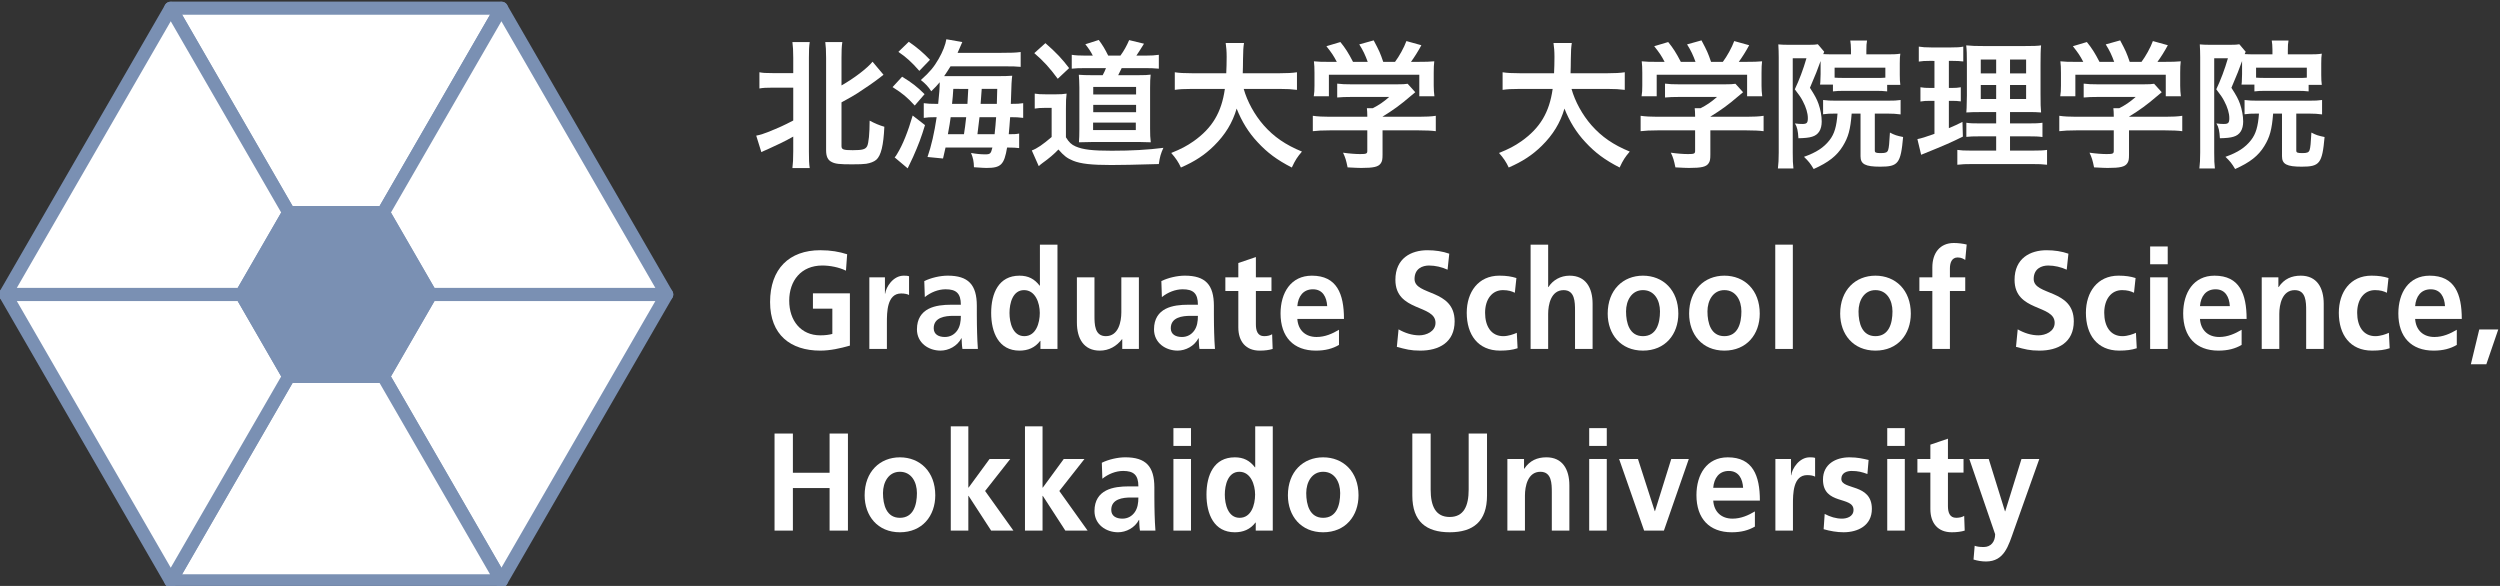 <?xml version="1.0" encoding="UTF-8" standalone="no"?>
<svg
   xmlns:dc="http://purl.org/dc/elements/1.1/"
   xmlns:cc="http://creativecommons.org/ns#"
   xmlns:rdf="http://www.w3.org/1999/02/22-rdf-syntax-ns#"
   xmlns:svg="http://www.w3.org/2000/svg"
   xmlns="http://www.w3.org/2000/svg"
   xmlns:sodipodi="http://sodipodi.sourceforge.net/DTD/sodipodi-0.dtd"
   xmlns:inkscape="http://www.inkscape.org/namespaces/inkscape"
   inkscape:version="1.0beta2 (2b71d25, 2019-12-03)"
   sodipodi:docname="site-branding.svg"
   viewBox="0 0 254.151 59.567"
   height="59.567"
   width="254.151"
   xml:space="preserve"
   id="svg10"
   version="1.1"><rect x="0" y="0" width="254.151" height="59.567" fill="#333333" stroke="none"/><defs
     id="defs14"><clipPath
       id="clipPath26"
       clipPathUnits="userSpaceOnUse"><path
         inkscape:connector-curvature="0"
         id="path24"
         d="M 0,858.898 H 612.288 V 0 H 0 Z" /></clipPath><linearGradient
       id="linearGradient62"
       spreadMethod="pad"
       gradientTransform="matrix(5.796,-33.275,-33.275,-5.796,93.088,672.293)"
       gradientUnits="userSpaceOnUse"
       y2="0"
       x2="1"
       y1="0"
       x1="0"><stop
         id="stop58"
         offset="0"
         style="stop-opacity:1;stop-color:#ffffff" /><stop
         id="stop60"
         offset="1"
         style="stop-opacity:1;stop-color:#ffffff" /></linearGradient><linearGradient
       id="linearGradient82"
       spreadMethod="pad"
       gradientTransform="matrix(5.796,-33.275,-33.275,-5.796,104.376,674.26)"
       gradientUnits="userSpaceOnUse"
       y2="0"
       x2="1"
       y1="0"
       x1="0"><stop
         id="stop78"
         offset="0"
         style="stop-opacity:1;stop-color:#ffffff" /><stop
         id="stop80"
         offset="1"
         style="stop-opacity:1;stop-color:#ffffff" /></linearGradient><linearGradient
       id="linearGradient102"
       spreadMethod="pad"
       gradientTransform="matrix(4.479,-25.711,-25.711,-4.479,91.611,668.77)"
       gradientUnits="userSpaceOnUse"
       y2="0"
       x2="1"
       y1="0"
       x1="0"><stop
         id="stop98"
         offset="0"
         style="stop-opacity:1;stop-color:#ffffff" /><stop
         id="stop100"
         offset="1"
         style="stop-opacity:1;stop-color:#ffffff" /></linearGradient><linearGradient
       id="linearGradient122"
       spreadMethod="pad"
       gradientTransform="matrix(5.259,-30.19,-30.19,-5.259,89.107,668.952)"
       gradientUnits="userSpaceOnUse"
       y2="0"
       x2="1"
       y1="0"
       x1="0"><stop
         id="stop118"
         offset="0"
         style="stop-opacity:1;stop-color:#ffffff" /><stop
         id="stop120"
         offset="1"
         style="stop-opacity:1;stop-color:#ffffff" /></linearGradient><linearGradient
       id="linearGradient142"
       spreadMethod="pad"
       gradientTransform="matrix(4.156,-23.859,-23.859,-4.156,92.203,669.14)"
       gradientUnits="userSpaceOnUse"
       y2="0"
       x2="1"
       y1="0"
       x1="0"><stop
         id="stop138"
         offset="0"
         style="stop-opacity:1;stop-color:#ffffff" /><stop
         id="stop140"
         offset="1"
         style="stop-opacity:1;stop-color:#ffffff" /></linearGradient><linearGradient
       id="linearGradient162"
       spreadMethod="pad"
       gradientTransform="matrix(4.156,-23.859,-23.859,-4.156,101.279,667.89)"
       gradientUnits="userSpaceOnUse"
       y2="0"
       x2="1"
       y1="0"
       x1="0"><stop
         id="stop158"
         offset="0"
         style="stop-opacity:1;stop-color:#ffffff" /><stop
         id="stop160"
         offset="1"
         style="stop-opacity:1;stop-color:#ffffff" /></linearGradient><linearGradient
       id="linearGradient182"
       spreadMethod="pad"
       gradientTransform="matrix(4.925,-28.272,-28.272,-4.925,96.05,669.835)"
       gradientUnits="userSpaceOnUse"
       y2="0"
       x2="1"
       y1="0"
       x1="0"><stop
         id="stop178"
         offset="0"
         style="stop-opacity:1;stop-color:#ffffff" /><stop
         id="stop180"
         offset="1"
         style="stop-opacity:1;stop-color:#ffffff" /></linearGradient><linearGradient
       id="linearGradient202"
       spreadMethod="pad"
       gradientTransform="matrix(-4.156,-23.859,23.859,-4.156,85.698,667.89)"
       gradientUnits="userSpaceOnUse"
       y2="0"
       x2="1"
       y1="0"
       x1="0"><stop
         id="stop198"
         offset="0"
         style="stop-opacity:1;stop-color:#ffffff" /><stop
         id="stop200"
         offset="1"
         style="stop-opacity:1;stop-color:#ffffff" /></linearGradient><linearGradient
       id="linearGradient222"
       spreadMethod="pad"
       gradientTransform="matrix(-4.925,-28.272,28.272,-4.925,90.927,669.835)"
       gradientUnits="userSpaceOnUse"
       y2="0"
       x2="1"
       y1="0"
       x1="0"><stop
         id="stop218"
         offset="0"
         style="stop-opacity:1;stop-color:#ffffff" /><stop
         id="stop220"
         offset="1"
         style="stop-opacity:1;stop-color:#ffffff" /></linearGradient><linearGradient
       id="linearGradient242"
       spreadMethod="pad"
       gradientTransform="matrix(4.156,-23.859,-23.859,-4.156,88.867,660.771)"
       gradientUnits="userSpaceOnUse"
       y2="0"
       x2="1"
       y1="0"
       x1="0"><stop
         id="stop238"
         offset="0"
         style="stop-opacity:1;stop-color:#ffffff" /><stop
         id="stop240"
         offset="1"
         style="stop-opacity:1;stop-color:#ffffff" /></linearGradient><linearGradient
       id="linearGradient262"
       spreadMethod="pad"
       gradientTransform="matrix(4.525,-25.979,-25.979,-4.525,98.788,665.767)"
       gradientUnits="userSpaceOnUse"
       y2="0"
       x2="1"
       y1="0"
       x1="0"><stop
         id="stop258"
         offset="0"
         style="stop-opacity:1;stop-color:#ffffff" /><stop
         id="stop260"
         offset="1"
         style="stop-opacity:1;stop-color:#ffffff" /></linearGradient><linearGradient
       id="linearGradient282"
       spreadMethod="pad"
       gradientTransform="matrix(5.784,-33.206,-33.206,-5.784,78.454,669.681)"
       gradientUnits="userSpaceOnUse"
       y2="0"
       x2="1"
       y1="0"
       x1="0"><stop
         id="stop278"
         offset="0"
         style="stop-opacity:1;stop-color:#ffffff" /><stop
         id="stop280"
         offset="1"
         style="stop-opacity:1;stop-color:#ffffff" /></linearGradient><linearGradient
       id="linearGradient302"
       spreadMethod="pad"
       gradientTransform="matrix(5.177,-29.722,-29.722,-5.177,94.497,669.699)"
       gradientUnits="userSpaceOnUse"
       y2="0"
       x2="1"
       y1="0"
       x1="0"><stop
         id="stop298"
         offset="0"
         style="stop-opacity:1;stop-color:#ffffff" /><stop
         id="stop300"
         offset="1"
         style="stop-opacity:1;stop-color:#ffffff" /></linearGradient><linearGradient
       id="linearGradient322"
       spreadMethod="pad"
       gradientTransform="matrix(4.875,-27.985,-27.985,-4.875,90.833,668.788)"
       gradientUnits="userSpaceOnUse"
       y2="0"
       x2="1"
       y1="0"
       x1="0"><stop
         id="stop318"
         offset="0"
         style="stop-opacity:1;stop-color:#ffffff" /><stop
         id="stop320"
         offset="1"
         style="stop-opacity:1;stop-color:#ffffff" /></linearGradient><linearGradient
       id="linearGradient342"
       spreadMethod="pad"
       gradientTransform="matrix(5.213,-29.929,-29.929,-5.213,84.683,668.33)"
       gradientUnits="userSpaceOnUse"
       y2="0"
       x2="1"
       y1="0"
       x1="0"><stop
         id="stop338"
         offset="0"
         style="stop-opacity:1;stop-color:#ffffff" /><stop
         id="stop340"
         offset="1"
         style="stop-opacity:1;stop-color:#ffffff" /></linearGradient><linearGradient
       id="linearGradient362"
       spreadMethod="pad"
       gradientTransform="matrix(4.156,-23.859,-23.859,-4.156,102.213,672.236)"
       gradientUnits="userSpaceOnUse"
       y2="0"
       x2="1"
       y1="0"
       x1="0"><stop
         id="stop358"
         offset="0"
         style="stop-opacity:1;stop-color:#ffffff" /><stop
         id="stop360"
         offset="1"
         style="stop-opacity:1;stop-color:#ffffff" /></linearGradient><linearGradient
       id="linearGradient382"
       spreadMethod="pad"
       gradientTransform="matrix(5.796,-33.275,-33.275,-5.796,97.862,673.125)"
       gradientUnits="userSpaceOnUse"
       y2="0"
       x2="1"
       y1="0"
       x1="0"><stop
         id="stop378"
         offset="0"
         style="stop-opacity:1;stop-color:#ffffff" /><stop
         id="stop380"
         offset="1"
         style="stop-opacity:1;stop-color:#ffffff" /></linearGradient><clipPath
       id="clipPath392"
       clipPathUnits="userSpaceOnUse"><path
         inkscape:connector-curvature="0"
         id="path390"
         d="M 0,858.898 H 612.288 V 0 H 0 Z" /></clipPath><linearGradient
       id="linearGradient1542"
       spreadMethod="pad"
       gradientTransform="matrix(-14.71,-32.178,-32.178,14.71,369.404,606.169)"
       gradientUnits="userSpaceOnUse"
       y2="0"
       x2="1"
       y1="0"
       x1="0"><stop
         id="stop1538"
         offset="0"
         style="stop-opacity:1;stop-color:#ffffff" /><stop
         id="stop1540"
         offset="1"
         style="stop-opacity:1;stop-color:#ffffff" /></linearGradient><clipPath
       id="clipPath1552"
       clipPathUnits="userSpaceOnUse"><path
         inkscape:connector-curvature="0"
         id="path1550"
         d="M 0,858.898 H 612.288 V 0 H 0 Z" /></clipPath><linearGradient
       id="linearGradient1574"
       spreadMethod="pad"
       gradientTransform="matrix(-14.71,-32.178,-32.178,14.71,364.559,608.384)"
       gradientUnits="userSpaceOnUse"
       y2="0"
       x2="1"
       y1="0"
       x1="0"><stop
         id="stop1570"
         offset="0"
         style="stop-opacity:1;stop-color:#ffffff" /><stop
         id="stop1572"
         offset="1"
         style="stop-opacity:1;stop-color:#ffffff" /></linearGradient><clipPath
       id="clipPath1584"
       clipPathUnits="userSpaceOnUse"><path
         inkscape:connector-curvature="0"
         id="path1582"
         d="M 0,858.898 H 612.288 V 0 H 0 Z" /></clipPath><linearGradient
       id="linearGradient1606"
       spreadMethod="pad"
       gradientTransform="matrix(-14.71,-32.178,-32.178,14.71,388.401,597.485)"
       gradientUnits="userSpaceOnUse"
       y2="0"
       x2="1"
       y1="0"
       x1="0"><stop
         id="stop1602"
         offset="0"
         style="stop-opacity:1;stop-color:#ffffff" /><stop
         id="stop1604"
         offset="1"
         style="stop-opacity:1;stop-color:#ffffff" /></linearGradient><clipPath
       id="clipPath1616"
       clipPathUnits="userSpaceOnUse"><path
         inkscape:connector-curvature="0"
         id="path1614"
         d="M 0,858.898 H 612.288 V 0 H 0 Z" /></clipPath><linearGradient
       id="linearGradient1638"
       spreadMethod="pad"
       gradientTransform="matrix(-14.71,-32.178,-32.178,14.71,390.764,596.405)"
       gradientUnits="userSpaceOnUse"
       y2="0"
       x2="1"
       y1="0"
       x1="0"><stop
         id="stop1634"
         offset="0"
         style="stop-opacity:1;stop-color:#ffffff" /><stop
         id="stop1636"
         offset="1"
         style="stop-opacity:1;stop-color:#ffffff" /></linearGradient><clipPath
       id="clipPath1648"
       clipPathUnits="userSpaceOnUse"><path
         inkscape:connector-curvature="0"
         id="path1646"
         d="M 0,858.898 H 612.288 V 0 H 0 Z" /></clipPath><linearGradient
       id="linearGradient1672"
       spreadMethod="pad"
       gradientTransform="matrix(-14.71,-32.178,-32.178,14.71,385.919,598.62)"
       gradientUnits="userSpaceOnUse"
       y2="0"
       x2="1"
       y1="0"
       x1="0"><stop
         id="stop1666"
         offset="0"
         style="stop-opacity:1;stop-color:#ffffff" /><stop
         id="stop1668"
         offset="0.621"
         style="stop-opacity:1;stop-color:#ffffff" /><stop
         id="stop1670"
         offset="1"
         style="stop-opacity:1;stop-color:#ffffff" /></linearGradient><clipPath
       id="clipPath1682"
       clipPathUnits="userSpaceOnUse"><path
         inkscape:connector-curvature="0"
         id="path1680"
         d="M 0,858.898 H 612.288 V 0 H 0 Z" /></clipPath><linearGradient
       id="linearGradient1704"
       spreadMethod="pad"
       gradientTransform="matrix(-14.71,-32.178,-32.178,14.71,366.922,607.304)"
       gradientUnits="userSpaceOnUse"
       y2="0"
       x2="1"
       y1="0"
       x1="0"><stop
         id="stop1700"
         offset="0"
         style="stop-opacity:1;stop-color:#ffffff" /><stop
         id="stop1702"
         offset="1"
         style="stop-opacity:1;stop-color:#ffffff" /></linearGradient><clipPath
       id="clipPath1714"
       clipPathUnits="userSpaceOnUse"><path
         inkscape:connector-curvature="0"
         id="path1712"
         d="M 0,858.898 H 612.288 V 0 H 0 Z" /></clipPath><linearGradient
       id="linearGradient1898"
       spreadMethod="pad"
       gradientTransform="matrix(-14.71,-32.178,-32.178,14.71,369.404,546.169)"
       gradientUnits="userSpaceOnUse"
       y2="0"
       x2="1"
       y1="0"
       x1="0"><stop
         id="stop1894"
         offset="0"
         style="stop-opacity:1;stop-color:#ffffff" /><stop
         id="stop1896"
         offset="1"
         style="stop-opacity:1;stop-color:#ffffff" /></linearGradient><clipPath
       id="clipPath1908"
       clipPathUnits="userSpaceOnUse"><path
         inkscape:connector-curvature="0"
         id="path1906"
         d="M 0,858.898 H 612.288 V 0 H 0 Z" /></clipPath><linearGradient
       id="linearGradient1930"
       spreadMethod="pad"
       gradientTransform="matrix(-14.71,-32.178,-32.178,14.71,364.559,548.384)"
       gradientUnits="userSpaceOnUse"
       y2="0"
       x2="1"
       y1="0"
       x1="0"><stop
         id="stop1926"
         offset="0"
         style="stop-opacity:1;stop-color:#ffffff" /><stop
         id="stop1928"
         offset="1"
         style="stop-opacity:1;stop-color:#ffffff" /></linearGradient><clipPath
       id="clipPath1940"
       clipPathUnits="userSpaceOnUse"><path
         inkscape:connector-curvature="0"
         id="path1938"
         d="M 0,858.898 H 612.288 V 0 H 0 Z" /></clipPath><linearGradient
       id="linearGradient1962"
       spreadMethod="pad"
       gradientTransform="matrix(-14.71,-32.178,-32.178,14.71,388.401,537.485)"
       gradientUnits="userSpaceOnUse"
       y2="0"
       x2="1"
       y1="0"
       x1="0"><stop
         id="stop1958"
         offset="0"
         style="stop-opacity:1;stop-color:#ffffff" /><stop
         id="stop1960"
         offset="1"
         style="stop-opacity:1;stop-color:#ffffff" /></linearGradient><clipPath
       id="clipPath1972"
       clipPathUnits="userSpaceOnUse"><path
         inkscape:connector-curvature="0"
         id="path1970"
         d="M 0,858.898 H 612.288 V 0 H 0 Z" /></clipPath><linearGradient
       id="linearGradient1994"
       spreadMethod="pad"
       gradientTransform="matrix(-14.71,-32.178,-32.178,14.71,390.764,536.405)"
       gradientUnits="userSpaceOnUse"
       y2="0"
       x2="1"
       y1="0"
       x1="0"><stop
         id="stop1990"
         offset="0"
         style="stop-opacity:1;stop-color:#ffffff" /><stop
         id="stop1992"
         offset="1"
         style="stop-opacity:1;stop-color:#ffffff" /></linearGradient><clipPath
       id="clipPath2004"
       clipPathUnits="userSpaceOnUse"><path
         inkscape:connector-curvature="0"
         id="path2002"
         d="M 0,858.898 H 612.288 V 0 H 0 Z" /></clipPath><linearGradient
       id="linearGradient2028"
       spreadMethod="pad"
       gradientTransform="matrix(-14.71,-32.178,-32.178,14.71,385.919,538.62)"
       gradientUnits="userSpaceOnUse"
       y2="0"
       x2="1"
       y1="0"
       x1="0"><stop
         id="stop2022"
         offset="0"
         style="stop-opacity:1;stop-color:#ffffff" /><stop
         id="stop2024"
         offset="0.621"
         style="stop-opacity:1;stop-color:#ffffff" /><stop
         id="stop2026"
         offset="1"
         style="stop-opacity:1;stop-color:#ffffff" /></linearGradient><clipPath
       id="clipPath2038"
       clipPathUnits="userSpaceOnUse"><path
         inkscape:connector-curvature="0"
         id="path2036"
         d="M 0,858.898 H 612.288 V 0 H 0 Z" /></clipPath><linearGradient
       id="linearGradient2060"
       spreadMethod="pad"
       gradientTransform="matrix(-14.71,-32.178,-32.178,14.71,366.922,547.304)"
       gradientUnits="userSpaceOnUse"
       y2="0"
       x2="1"
       y1="0"
       x1="0"><stop
         id="stop2056"
         offset="0"
         style="stop-opacity:1;stop-color:#ffffff" /><stop
         id="stop2058"
         offset="1"
         style="stop-opacity:1;stop-color:#ffffff" /></linearGradient><clipPath
       id="clipPath2070"
       clipPathUnits="userSpaceOnUse"><path
         inkscape:connector-curvature="0"
         id="path2068"
         d="M 0,858.898 H 612.288 V 0 H 0 Z" /></clipPath><linearGradient
       id="linearGradient2288"
       spreadMethod="pad"
       gradientTransform="matrix(-14.71,-32.178,-32.178,14.71,369.404,486.169)"
       gradientUnits="userSpaceOnUse"
       y2="0"
       x2="1"
       y1="0"
       x1="0"><stop
         id="stop2284"
         offset="0"
         style="stop-opacity:1;stop-color:#ffffff" /><stop
         id="stop2286"
         offset="1"
         style="stop-opacity:1;stop-color:#ffffff" /></linearGradient><clipPath
       id="clipPath2298"
       clipPathUnits="userSpaceOnUse"><path
         inkscape:connector-curvature="0"
         id="path2296"
         d="M 0,858.898 H 612.288 V 0 H 0 Z" /></clipPath><linearGradient
       id="linearGradient2320"
       spreadMethod="pad"
       gradientTransform="matrix(-14.71,-32.178,-32.178,14.71,364.559,488.384)"
       gradientUnits="userSpaceOnUse"
       y2="0"
       x2="1"
       y1="0"
       x1="0"><stop
         id="stop2316"
         offset="0"
         style="stop-opacity:1;stop-color:#ffffff" /><stop
         id="stop2318"
         offset="1"
         style="stop-opacity:1;stop-color:#ffffff" /></linearGradient><clipPath
       id="clipPath2330"
       clipPathUnits="userSpaceOnUse"><path
         inkscape:connector-curvature="0"
         id="path2328"
         d="M 0,858.898 H 612.288 V 0 H 0 Z" /></clipPath><linearGradient
       id="linearGradient2352"
       spreadMethod="pad"
       gradientTransform="matrix(-14.71,-32.178,-32.178,14.71,388.401,477.485)"
       gradientUnits="userSpaceOnUse"
       y2="0"
       x2="1"
       y1="0"
       x1="0"><stop
         id="stop2348"
         offset="0"
         style="stop-opacity:1;stop-color:#ffffff" /><stop
         id="stop2350"
         offset="1"
         style="stop-opacity:1;stop-color:#ffffff" /></linearGradient><clipPath
       id="clipPath2362"
       clipPathUnits="userSpaceOnUse"><path
         inkscape:connector-curvature="0"
         id="path2360"
         d="M 0,858.898 H 612.288 V 0 H 0 Z" /></clipPath><linearGradient
       id="linearGradient2384"
       spreadMethod="pad"
       gradientTransform="matrix(-14.71,-32.178,-32.178,14.71,390.764,476.405)"
       gradientUnits="userSpaceOnUse"
       y2="0"
       x2="1"
       y1="0"
       x1="0"><stop
         id="stop2380"
         offset="0"
         style="stop-opacity:1;stop-color:#ffffff" /><stop
         id="stop2382"
         offset="1"
         style="stop-opacity:1;stop-color:#ffffff" /></linearGradient><clipPath
       id="clipPath2394"
       clipPathUnits="userSpaceOnUse"><path
         inkscape:connector-curvature="0"
         id="path2392"
         d="M 0,858.898 H 612.288 V 0 H 0 Z" /></clipPath><linearGradient
       id="linearGradient2418"
       spreadMethod="pad"
       gradientTransform="matrix(-14.71,-32.178,-32.178,14.71,385.919,478.62)"
       gradientUnits="userSpaceOnUse"
       y2="0"
       x2="1"
       y1="0"
       x1="0"><stop
         id="stop2412"
         offset="0"
         style="stop-opacity:1;stop-color:#ffffff" /><stop
         id="stop2414"
         offset="0.621"
         style="stop-opacity:1;stop-color:#ffffff" /><stop
         id="stop2416"
         offset="1"
         style="stop-opacity:1;stop-color:#ffffff" /></linearGradient><clipPath
       id="clipPath2428"
       clipPathUnits="userSpaceOnUse"><path
         inkscape:connector-curvature="0"
         id="path2426"
         d="M 0,858.898 H 612.288 V 0 H 0 Z" /></clipPath><linearGradient
       id="linearGradient2450"
       spreadMethod="pad"
       gradientTransform="matrix(-14.71,-32.178,-32.178,14.71,366.922,487.304)"
       gradientUnits="userSpaceOnUse"
       y2="0"
       x2="1"
       y1="0"
       x1="0"><stop
         id="stop2446"
         offset="0"
         style="stop-opacity:1;stop-color:#ffffff" /><stop
         id="stop2448"
         offset="1"
         style="stop-opacity:1;stop-color:#ffffff" /></linearGradient><clipPath
       id="clipPath2460"
       clipPathUnits="userSpaceOnUse"><path
         inkscape:connector-curvature="0"
         id="path2458"
         d="M 0,858.898 H 612.288 V 0 H 0 Z" /></clipPath><linearGradient
       id="linearGradient2676"
       spreadMethod="pad"
       gradientTransform="matrix(-14.71,-32.178,-32.178,14.71,106.492,208.206)"
       gradientUnits="userSpaceOnUse"
       y2="0"
       x2="1"
       y1="0"
       x1="0"><stop
         id="stop2672"
         offset="0"
         style="stop-opacity:1;stop-color:#ffffff" /><stop
         id="stop2674"
         offset="1"
         style="stop-opacity:1;stop-color:#ffffff" /></linearGradient><clipPath
       id="clipPath2686"
       clipPathUnits="userSpaceOnUse"><path
         inkscape:connector-curvature="0"
         id="path2684"
         d="M 0,858.898 H 612.288 V 0 H 0 Z" /></clipPath><linearGradient
       id="linearGradient2708"
       spreadMethod="pad"
       gradientTransform="matrix(-14.71,-32.178,-32.178,14.71,101.646,210.421)"
       gradientUnits="userSpaceOnUse"
       y2="0"
       x2="1"
       y1="0"
       x1="0"><stop
         id="stop2704"
         offset="0"
         style="stop-opacity:1;stop-color:#ffffff" /><stop
         id="stop2706"
         offset="1"
         style="stop-opacity:1;stop-color:#ffffff" /></linearGradient><clipPath
       id="clipPath2718"
       clipPathUnits="userSpaceOnUse"><path
         inkscape:connector-curvature="0"
         id="path2716"
         d="M 0,858.898 H 612.288 V 0 H 0 Z" /></clipPath><linearGradient
       id="linearGradient2740"
       spreadMethod="pad"
       gradientTransform="matrix(-14.71,-32.178,-32.178,14.71,125.489,199.522)"
       gradientUnits="userSpaceOnUse"
       y2="0"
       x2="1"
       y1="0"
       x1="0"><stop
         id="stop2736"
         offset="0"
         style="stop-opacity:1;stop-color:#ffffff" /><stop
         id="stop2738"
         offset="1"
         style="stop-opacity:1;stop-color:#ffffff" /></linearGradient><clipPath
       id="clipPath2750"
       clipPathUnits="userSpaceOnUse"><path
         inkscape:connector-curvature="0"
         id="path2748"
         d="M 0,858.898 H 612.288 V 0 H 0 Z" /></clipPath><linearGradient
       id="linearGradient2772"
       spreadMethod="pad"
       gradientTransform="matrix(-14.71,-32.178,-32.178,14.71,127.852,198.442)"
       gradientUnits="userSpaceOnUse"
       y2="0"
       x2="1"
       y1="0"
       x1="0"><stop
         id="stop2768"
         offset="0"
         style="stop-opacity:1;stop-color:#ffffff" /><stop
         id="stop2770"
         offset="1"
         style="stop-opacity:1;stop-color:#ffffff" /></linearGradient><clipPath
       id="clipPath2782"
       clipPathUnits="userSpaceOnUse"><path
         inkscape:connector-curvature="0"
         id="path2780"
         d="M 0,858.898 H 612.288 V 0 H 0 Z" /></clipPath><linearGradient
       id="linearGradient2806"
       spreadMethod="pad"
       gradientTransform="matrix(-14.71,-32.178,-32.178,14.71,123.007,200.657)"
       gradientUnits="userSpaceOnUse"
       y2="0"
       x2="1"
       y1="0"
       x1="0"><stop
         id="stop2800"
         offset="0"
         style="stop-opacity:1;stop-color:#ffffff" /><stop
         id="stop2802"
         offset="0.621"
         style="stop-opacity:1;stop-color:#ffffff" /><stop
         id="stop2804"
         offset="1"
         style="stop-opacity:1;stop-color:#ffffff" /></linearGradient><clipPath
       id="clipPath2816"
       clipPathUnits="userSpaceOnUse"><path
         inkscape:connector-curvature="0"
         id="path2814"
         d="M 0,858.898 H 612.288 V 0 H 0 Z" /></clipPath><linearGradient
       id="linearGradient2838"
       spreadMethod="pad"
       gradientTransform="matrix(-14.71,-32.178,-32.178,14.71,104.01,209.341)"
       gradientUnits="userSpaceOnUse"
       y2="0"
       x2="1"
       y1="0"
       x1="0"><stop
         id="stop2834"
         offset="0"
         style="stop-opacity:1;stop-color:#ffffff" /><stop
         id="stop2836"
         offset="1"
         style="stop-opacity:1;stop-color:#ffffff" /></linearGradient><clipPath
       id="clipPath2848"
       clipPathUnits="userSpaceOnUse"><path
         inkscape:connector-curvature="0"
         id="path2846"
         d="M 0,858.898 H 612.288 V 0 H 0 Z" /></clipPath></defs><sodipodi:namedview
     inkscape:current-layer="g18"
     inkscape:window-maximized="0"
     inkscape:window-y="23"
     inkscape:window-x="0"
     inkscape:cy="32.198521"
     inkscape:cx="8.0829063"
     inkscape:zoom="6.9312833"
     fit-margin-bottom="0"
     fit-margin-right="0"
     fit-margin-left="0"
     fit-margin-top="0"
     units="px"
     showgrid="false"
     id="namedview12"
     inkscape:window-height="780"
     inkscape:window-width="2531"
     inkscape:pageshadow="2"
     inkscape:pageopacity="0"
     guidetolerance="10"
     gridtolerance="10"
     objecttolerance="10"
     borderopacity="1"
     inkscape:document-rotation="0"
     bordercolor="#666666"
     pagecolor="#ffffff" /><g
     transform="matrix(1.333,0,0,-1.333,-458.076,648.511)"
     inkscape:label="理学ロゴOL済みのコピー"
     inkscape:groupmode="layer"
     id="g18"><g
       transform="translate(463.494,479.724)"
       id="g2130"><path
         inkscape:connector-curvature="0"
         id="path2132"
         style="fill:#ffffff;fill-opacity:1;fill-rule:nonzero;stroke:none"
         d="M 0,0 C 0.265,-0.951 0.825,-1.977 1.522,-2.771 2.306,-3.658 3.183,-4.261 4.441,-4.779 4.082,-5.202 3.934,-5.424 3.669,-5.995 2.538,-5.414 1.809,-4.874 1.058,-4.061 0.37,-3.33 -0.148,-2.484 -0.539,-1.501 -0.856,-2.59 -1.417,-3.5 -2.263,-4.335 c -0.719,-0.709 -1.48,-1.205 -2.527,-1.66 -0.18,0.401 -0.402,0.729 -0.74,1.11 0.761,0.307 1.184,0.529 1.713,0.899 1.417,1.005 2.126,2.189 2.379,3.986 L -3.934,0 C -4.6,0 -4.906,-0.021 -5.256,-0.073 V 1.27 c 0.328,-0.053 0.709,-0.075 1.333,-0.075 h 2.591 c 0.02,0.529 0.031,0.699 0.031,1.248 0,0.445 -0.031,0.761 -0.074,1.058 h 1.396 c -0.052,-0.37 -0.063,-0.529 -0.074,-1.237 0,-0.434 -0.01,-0.677 -0.021,-1.069 h 2.803 c 0.602,0 0.972,0.022 1.332,0.075 V -0.073 C 3.638,-0.021 3.32,0 2.738,0 Z" /></g><g
       transform="translate(470.593,481.787)"
       id="g2134"><path
         inkscape:connector-curvature="0"
         id="path2136"
         style="fill:#ffffff;fill-opacity:1;fill-rule:nonzero;stroke:none"
         d="M 0,0 C -0.243,0.465 -0.381,0.677 -0.793,1.194 L 0.274,1.512 C 0.645,1.058 0.888,0.677 1.237,0 H 2.358 C 2.178,0.497 2.009,0.867 1.713,1.332 l 1.1,0.307 C 3.246,0.825 3.31,0.677 3.542,0 H 4.441 C 4.759,0.423 5.129,1.089 5.309,1.586 L 6.45,1.269 C 6.207,0.814 5.9,0.328 5.657,0 H 6.133 C 6.853,0 7.053,0.011 7.434,0.042 7.402,-0.222 7.392,-0.434 7.392,-0.835 v -0.984 c 0,-0.285 0.02,-0.55 0.052,-0.803 H 6.292 v 1.639 h -6.895 v -1.639 h -1.153 c 0.043,0.243 0.054,0.486 0.054,0.813 v 0.974 c 0,0.38 -0.011,0.603 -0.043,0.877 C -1.269,0 -1.206,0 -0.497,0 Z m -0.539,-5.224 c -0.55,0 -0.963,-0.021 -1.29,-0.063 v 1.174 c 0.359,-0.053 0.782,-0.074 1.279,-0.074 h 2.876 v 0.074 c 0,0.211 -0.011,0.401 -0.031,0.581 h 0.454 c 0.455,0.233 0.804,0.466 1.248,0.856 H 1.089 c -0.434,0 -0.719,-0.01 -1.058,-0.042 V -1.66 C 0.349,-1.702 0.645,-1.713 1.1,-1.713 h 3.5 c 0.412,0 0.613,0.011 0.803,0.042 L 5.985,-2.315 C 5.806,-2.464 5.806,-2.464 5.604,-2.633 4.854,-3.278 4.314,-3.669 3.489,-4.177 v -0.01 h 2.76 c 0.519,0 0.983,0.021 1.301,0.074 V -5.287 C 7.243,-5.245 6.789,-5.224 6.238,-5.224 H 3.489 v -1.85 c 0,-0.37 -0.031,-0.519 -0.137,-0.666 -0.18,-0.265 -0.539,-0.35 -1.491,-0.35 -0.137,0 -0.486,0.011 -1.037,0.043 -0.116,0.561 -0.169,0.74 -0.348,1.12 0.507,-0.073 0.983,-0.105 1.311,-0.105 0.465,0 0.539,0.032 0.539,0.243 v 1.565 z" /></g><g
       transform="translate(487.428,481.343)"
       id="g2138"><path
         inkscape:connector-curvature="0"
         id="path2140"
         style="fill:#ffffff;fill-opacity:1;fill-rule:nonzero;stroke:none"
         d="m 0,0 h -3.87 v -0.761 c 0.169,-0.01 0.338,-0.021 0.708,-0.021 h 2.464 c 0.37,0 0.486,0 0.698,0.021 z m -3.754,-3.5 c -0.508,0 -0.698,-0.011 -0.994,-0.053 v 1.089 c 0.296,-0.042 0.593,-0.053 0.994,-0.053 h 3.892 c 0.528,0 0.729,0.011 1.025,0.053 V -3.563 C 0.856,-3.521 0.561,-3.5 0.138,-3.5 h -0.942 v -2.812 c 0,-0.17 0.085,-0.202 0.466,-0.202 0.37,0 0.486,0.053 0.55,0.233 0.063,0.179 0.095,0.56 0.137,1.333 0.36,-0.191 0.529,-0.243 1.005,-0.339 -0.18,-2.02 -0.371,-2.263 -1.746,-2.263 -1.141,0 -1.501,0.191 -1.501,0.793 V -3.5 h -0.676 c -0.096,-1.227 -0.254,-1.798 -0.677,-2.485 -0.455,-0.741 -1.09,-1.237 -2.221,-1.744 -0.243,0.412 -0.402,0.613 -0.74,0.93 0.951,0.338 1.512,0.708 1.956,1.279 0.37,0.476 0.529,1.037 0.603,2.02 z m -1.184,4.008 c -0.296,-0.815 -0.296,-0.815 -0.814,-2.041 0.38,-0.592 0.528,-0.867 0.655,-1.227 0.148,-0.423 0.243,-0.92 0.243,-1.343 0,-0.624 -0.253,-1.026 -0.74,-1.163 -0.221,-0.074 -0.582,-0.106 -1.036,-0.116 -0.032,0.57 -0.096,0.857 -0.265,1.131 0.212,-0.031 0.392,-0.042 0.561,-0.042 0.349,0 0.423,0.085 0.423,0.455 0,0.359 -0.138,0.824 -0.381,1.279 -0.127,0.254 -0.285,0.487 -0.613,0.91 0.328,0.687 0.645,1.522 0.888,2.368 h -1.046 v -7.211 c 0,-0.55 0.01,-0.847 0.052,-1.195 h -1.184 c 0.043,0.338 0.063,0.729 0.063,1.215 v 7.265 c 0,0.35 -0.011,0.656 -0.031,0.983 0.2,-0.02 0.434,-0.031 0.74,-0.031 h 1.597 c 0.37,0 0.517,0.011 0.677,0.042 l 0.486,-0.571 c -0.032,-0.064 -0.042,-0.084 -0.074,-0.18 0.201,-0.011 0.412,-0.02 0.771,-0.02 h 1.344 v 0.359 c 0,0.274 -0.022,0.508 -0.053,0.697 h 1.279 C -1.438,1.861 -1.448,1.671 -1.448,1.343 V 1.016 h 1.649 c 0.391,0 0.666,0.009 0.941,0.052 C 1.11,0.846 1.1,0.698 1.1,0.307 v -0.846 c 0,-0.339 0.01,-0.508 0.042,-0.773 H 0.138 v -0.496 c -0.265,0.032 -0.508,0.042 -0.836,0.042 h -2.464 c -0.338,0 -0.592,-0.01 -0.835,-0.042 V -1.29 H -4.98 c 0.01,0.063 0.01,0.063 0.021,0.19 0.01,0.085 0.021,0.392 0.021,0.603 v 0.793 z" /></g><g
       id="g2272"><g
         id="g2274"><g
           id="g2280"><g
             id="g2282"><path
               inkscape:connector-curvature="0"
               id="path2290"
               style="fill:url(#linearGradient2288);stroke:none"
               d="m 356.665,485.884 9,-15.589 h 7.217 l 9,15.589 z" /></g></g></g></g><g
       id="g2292"><g
         clip-path="url(#clipPath2298)"
         id="g2294"><g
           transform="translate(365.954,470.795)"
           id="g2300"><path
             inkscape:connector-curvature="0"
             id="path2302"
             style="fill:#7a90b3;fill-opacity:1;fill-rule:nonzero;stroke:none"
             d="m 0,0 h 6.639 l 8.423,14.588 H -8.423 Z m 6.928,-1 h -7.217 c -0.179,0 -0.344,0.095 -0.433,0.25 l -9,15.588 c -0.09,0.155 -0.09,0.346 0,0.5 0.089,0.155 0.254,0.25 0.433,0.25 h 25.217 c 0.178,0 0.343,-0.095 0.432,-0.25 0.09,-0.154 0.09,-0.345 0,-0.5 L 7.36,-0.75 C 7.271,-0.905 7.106,-1 6.928,-1" /></g></g></g><g
       id="g2304"><g
         id="g2306"><g
           id="g2312"><g
             id="g2314"><path
               inkscape:connector-curvature="0"
               id="path2322"
               style="fill:url(#linearGradient2320);stroke:none"
               d="m 344.057,464.045 h 18 l 3.608,6.25 -9,15.589 z" /></g></g></g></g><g
       id="g2324"><g
         clip-path="url(#clipPath2330)"
         id="g2326"><g
           transform="translate(344.924,464.546)"
           id="g2332"><path
             inkscape:connector-curvature="0"
             id="path2334"
             style="fill:#7a90b3;fill-opacity:1;fill-rule:nonzero;stroke:none"
             d="m 0,0 h 16.845 l 3.319,5.75 -8.423,14.588 z m 17.134,-1 h -18 c -0.179,0 -0.344,0.095 -0.433,0.25 -0.09,0.155 -0.09,0.345 0,0.5 l 12.608,21.838 c 0.177,0.309 0.687,0.309 0.865,0 L 21.174,6 c 0.09,-0.155 0.09,-0.346 0,-0.5 L 17.566,-0.75 C 17.478,-0.905 17.312,-1 17.134,-1" /></g></g></g><g
       id="g2336"><g
         id="g2338"><g
           id="g2344"><g
             id="g2346"><path
               inkscape:connector-curvature="0"
               id="path2354"
               style="fill:url(#linearGradient2352);stroke:none"
               d="m 372.882,470.295 3.608,-6.25 h 18 l -12.608,21.839 z" /></g></g></g></g><g
       id="g2356"><g
         clip-path="url(#clipPath2362)"
         id="g2358"><g
           transform="translate(376.779,464.546)"
           id="g2364"><path
             inkscape:connector-curvature="0"
             id="path2366"
             style="fill:#7a90b3;fill-opacity:1;fill-rule:nonzero;stroke:none"
             d="M 0,0 H 16.845 L 5.103,20.338 -3.32,5.75 Z m 17.711,-1 h -18 c -0.179,0 -0.344,0.095 -0.433,0.25 L -4.33,5.5 c -0.09,0.154 -0.09,0.345 0,0.5 l 9,15.588 c 0.178,0.309 0.687,0.309 0.865,0 L 18.144,-0.25 c 0.089,-0.155 0.089,-0.345 0,-0.5 C 18.055,-0.905 17.89,-1 17.711,-1" /></g></g></g><g
       id="g2368"><g
         id="g2370"><g
           id="g2376"><g
             id="g2378"><path
               inkscape:connector-curvature="0"
               id="path2386"
               style="fill:url(#linearGradient2384);stroke:none"
               d="m 376.49,464.045 -3.608,-6.249 9,-15.588 12.608,21.837 z" /></g></g></g></g><g
       id="g2388"><g
         clip-path="url(#clipPath2394)"
         id="g2390"><g
           transform="translate(373.459,457.796)"
           id="g2396"><path
             inkscape:connector-curvature="0"
             id="path2398"
             style="fill:#7a90b3;fill-opacity:1;fill-rule:nonzero;stroke:none"
             d="M 0,0 8.423,-14.588 20.165,5.75 H 3.32 Z m 8.423,-16.088 c -0.179,0 -0.344,0.095 -0.433,0.25 l -9,15.588 c -0.09,0.155 -0.09,0.345 0,0.5 L 2.599,6.5 c 0.089,0.154 0.254,0.25 0.432,0.25 h 18 c 0.179,0 0.344,-0.096 0.433,-0.25 0.09,-0.155 0.09,-0.346 0,-0.5 L 8.855,-15.838 c -0.088,-0.155 -0.253,-0.25 -0.432,-0.25" /></g></g></g><g
       id="g2400"><g
         id="g2402"><g
           id="g2408"><g
             id="g2410"><path
               inkscape:connector-curvature="0"
               id="path2420"
               style="fill:url(#linearGradient2418);stroke:none"
               d="m 365.665,457.796 -9,-15.588 h 25.217 l -9,15.588 z" /></g></g></g></g><g
       id="g2422"><g
         clip-path="url(#clipPath2428)"
         id="g2424"><g
           transform="translate(357.531,442.708)"
           id="g2430"><path
             inkscape:connector-curvature="0"
             id="path2432"
             style="fill:#7a90b3;fill-opacity:1;fill-rule:nonzero;stroke:none"
             d="M 0,0 H 23.484 L 15.062,14.588 H 8.423 Z M 24.351,-1 H -0.866 c -0.179,0 -0.344,0.095 -0.433,0.25 -0.09,0.155 -0.09,0.345 0,0.5 l 9,15.588 c 0.089,0.155 0.254,0.25 0.433,0.25 h 7.217 c 0.178,0 0.343,-0.095 0.432,-0.25 l 9,-15.588 c 0.09,-0.155 0.09,-0.345 0,-0.5 C 24.694,-0.905 24.529,-1 24.351,-1" /></g></g></g><g
       id="g2434"><g
         id="g2436"><g
           id="g2442"><g
             id="g2444"><path
               inkscape:connector-curvature="0"
               id="path2452"
               style="fill:url(#linearGradient2450);stroke:none"
               d="m 344.057,464.045 12.608,-21.837 9,15.588 -3.608,6.249 z" /></g></g></g></g><g
       id="g2454"><g
         clip-path="url(#clipPath2460)"
         id="g2456"><g
           transform="translate(344.924,463.546)"
           id="g2462"><path
             inkscape:connector-curvature="0"
             id="path2464"
             style="fill:#7a90b3;fill-opacity:1;fill-rule:nonzero;stroke:none"
             d="M 0,0 11.741,-20.338 20.164,-5.75 16.845,0 Z m 11.741,-21.838 c -0.178,0 -0.344,0.095 -0.432,0.25 L -1.299,0.25 c -0.09,0.155 -0.09,0.345 0,0.5 C -1.21,0.905 -1.045,1 -0.866,1 h 18 c 0.178,0 0.344,-0.095 0.432,-0.25 l 3.608,-6.25 c 0.09,-0.154 0.09,-0.345 0,-0.5 l -9,-15.588 c -0.089,-0.155 -0.254,-0.25 -0.433,-0.25" /></g><g
           transform="translate(365.665,470.295)"
           id="g2466"><path
             inkscape:connector-curvature="0"
             id="path2468"
             style="fill:#7a90b3;fill-opacity:1;fill-rule:nonzero;stroke:none"
             d="M 0,0 -3.607,-6.25 0,-12.499 H 7.217 L 10.825,-6.25 7.217,0 Z" /></g><g
           transform="translate(365.954,458.296)"
           id="g2470"><path
             inkscape:connector-curvature="0"
             id="path2472"
             style="fill:#7a90b3;fill-opacity:1;fill-rule:nonzero;stroke:none"
             d="m 0,0 h 6.639 l 3.32,5.75 -3.32,5.749 H 0 L -3.319,5.75 Z m 6.928,-1 h -7.217 c -0.179,0 -0.344,0.095 -0.433,0.25 L -4.329,5.5 c -0.09,0.154 -0.09,0.345 0,0.5 l 3.607,6.249 c 0.089,0.155 0.254,0.25 0.433,0.25 h 7.217 c 0.178,0 0.343,-0.095 0.432,-0.25 L 10.969,6 c 0.09,-0.155 0.09,-0.346 0,-0.5 L 7.36,-0.75 C 7.271,-0.905 7.106,-1 6.928,-1" /></g><g
           transform="translate(407.819,475.368)"
           id="g2474"><path
             inkscape:connector-curvature="0"
             id="path2476"
             style="fill:#ffffff;fill-opacity:1;fill-rule:nonzero;stroke:none"
             d="m 0,0 c 0,-0.264 0.138,-0.317 0.856,-0.317 0.741,0 0.973,0.063 1.1,0.306 0.116,0.223 0.19,0.984 0.19,1.947 C 2.548,1.724 2.897,1.576 3.268,1.47 3.204,0.043 3.014,-0.729 2.654,-1.047 2.484,-1.194 2.21,-1.301 1.882,-1.354 1.649,-1.385 1.354,-1.396 0.804,-1.396 c -0.942,0 -1.259,0.032 -1.533,0.169 -0.318,0.149 -0.445,0.423 -0.445,0.92 v 7.022 c 0,0.592 -0.021,0.889 -0.063,1.216 h 1.3 C 0.011,7.571 0,7.275 0,6.715 V 4.621 C 0.973,5.171 1.978,5.943 2.368,6.43 L 3.204,5.436 C 3.098,5.361 3.035,5.309 2.865,5.171 2.559,4.928 1.671,4.314 1.185,4.008 0.751,3.743 0.751,3.743 0,3.331 Z m -5.267,4.452 c -0.454,0 -0.718,-0.011 -0.993,-0.063 v 1.237 c 0.264,-0.053 0.487,-0.064 0.993,-0.064 h 1.587 v 1.164 c 0,0.56 -0.021,0.856 -0.063,1.205 h 1.321 C -2.475,7.593 -2.485,7.297 -2.485,6.726 v -7.138 c 0,-0.624 0.01,-0.931 0.063,-1.269 h -1.321 c 0.042,0.36 0.063,0.677 0.063,1.28 V 0.72 C -4.314,0.359 -4.896,0.085 -5.646,-0.254 -5.826,-0.327 -6.007,-0.412 -6.112,-0.465 l -0.391,1.258 c 0.327,0.063 0.528,0.127 0.899,0.275 0.845,0.338 1.215,0.508 1.924,0.878 v 2.506 z" /></g><g
           transform="translate(419.666,478.583)"
           id="g2478"><path
             inkscape:connector-curvature="0"
             id="path2480"
             style="fill:#ffffff;fill-opacity:1;fill-rule:nonzero;stroke:none"
             d="M 0,0 C 0.021,0.646 0.021,0.646 0.031,1.142 H -1.153 C -1.217,0.296 -1.217,0.296 -1.237,0 Z m -0.17,-2.315 c 0.053,0.475 0.085,0.867 0.116,1.299 H -1.322 C -1.364,-1.417 -1.417,-1.851 -1.48,-2.315 Z M -2.242,0 c 0.021,0.338 0.021,0.338 0.063,1.142 H -3.32 C -3.353,0.613 -3.363,0.486 -3.416,0 Z m -0.265,-2.315 c 0.074,0.486 0.096,0.624 0.17,1.299 H -3.521 C -3.585,-1.47 -3.596,-1.575 -3.733,-2.315 Z m 2.803,6.207 c 0.804,0 1.121,0.01 1.522,0.063 V 2.823 C 1.533,2.855 1.194,2.865 0.433,2.865 H -3.532 C -3.712,2.58 -3.839,2.369 -4.019,2.115 h 4.082 c 0.507,0 0.825,0.01 1.11,0.031 C 1.152,1.999 1.142,1.872 1.12,1.555 1.12,1.48 1.1,0.962 1.067,0 1.586,0 1.724,0.011 2.009,0.053 V -1.068 C 1.681,-1.025 1.437,-1.016 1.12,-1.016 H 1.015 C 0.973,-1.565 0.951,-1.903 0.909,-2.315 c 0.423,0 0.57,0.009 0.793,0.052 v -1.11 C 1.448,-3.342 1.258,-3.331 0.898,-3.331 H 0.782 C 0.56,-4.643 0.316,-4.886 -0.794,-4.886 c -0.169,0 -0.296,0.011 -0.951,0.054 -0.011,0.454 -0.064,0.697 -0.222,1.089 0.402,-0.074 0.761,-0.106 1.068,-0.106 0.391,0 0.444,0.042 0.56,0.518 h -3.574 c -0.074,-0.338 -0.095,-0.444 -0.191,-0.835 l -1.184,0.116 c 0.297,0.857 0.518,1.829 0.698,3.034 h -0.158 c -0.339,0 -0.529,-0.009 -0.825,-0.052 V 0.053 C -5.277,0.011 -5.044,0 -4.59,0 h 0.116 c 0.085,0.793 0.117,1.227 0.117,1.649 -0.211,-0.253 -0.317,-0.37 -0.645,-0.687 -0.212,0.339 -0.455,0.593 -0.793,0.856 0.677,0.604 0.994,0.984 1.354,1.608 0.306,0.529 0.528,1.09 0.591,1.502 L -2.634,4.716 C -2.866,4.166 -2.866,4.166 -2.993,3.892 Z M -6.715,4.737 C -6.06,4.282 -5.626,3.912 -5.098,3.362 L -5.911,2.517 c -0.593,0.676 -0.994,1.036 -1.597,1.449 z m 1.237,-6.355 C -5.774,-2.591 -5.975,-3.119 -6.388,-4.05 L -6.8,-4.917 -7.794,-4.082 c 0.064,0.063 0.127,0.148 0.201,0.286 0.412,0.666 0.815,1.671 1.174,2.907 z m -1.745,3.69 C -6.482,1.618 -6.07,1.301 -5.51,0.74 l -0.751,-0.867 c -0.581,0.635 -0.92,0.92 -1.691,1.406 z" /></g><path
           inkscape:connector-curvature="0"
           id="path2482"
           style="fill:#ffffff;fill-opacity:1;fill-rule:nonzero;stroke:none"
           d="m 427.018,477.948 h 3.268 v 0.561 h -3.268 z m 0,1.354 h 3.268 v 0.571 h -3.268 z m -0.011,-2.718 h 3.258 v 0.571 h -3.258 z m -0.021,5.679 c -0.148,0.295 -0.339,0.582 -0.571,0.867 l 1.025,0.328 c 0.297,-0.402 0.456,-0.666 0.72,-1.195 h 0.931 c 0.263,0.359 0.475,0.74 0.666,1.184 l 1.131,-0.275 c -0.191,-0.317 -0.423,-0.677 -0.581,-0.909 h 0.666 c 0.486,0 0.751,0.021 1.047,0.063 v -1.058 c -0.329,0.033 -0.666,0.043 -1.047,0.043 h -1.787 c -0.127,-0.264 -0.169,-0.359 -0.265,-0.54 h 1.523 c 0.487,0 0.761,0.011 0.952,0.043 -0.032,-0.275 -0.042,-0.571 -0.042,-1.005 v -3.129 c 0,-0.423 0.01,-0.709 0.052,-1.026 -0.348,0.01 -0.55,0.021 -0.814,0.021 h -3.68 c -0.328,0 -0.56,-0.011 -0.983,-0.021 0.021,0.243 0.031,0.645 0.031,1.004 v 3.162 c 0,0.349 -0.021,0.74 -0.042,0.984 0.243,-0.022 0.55,-0.033 1.025,-0.033 h 0.794 c 0.127,0.234 0.159,0.307 0.253,0.54 h -1.553 c -0.487,0 -0.773,-0.01 -1.058,-0.043 v 1.058 c 0.254,-0.042 0.571,-0.063 1.089,-0.063 z m -3.616,0.952 c 0.804,-0.699 1.29,-1.217 1.808,-1.904 l -0.867,-0.814 c -0.624,0.846 -1.068,1.332 -1.788,1.956 z m -0.814,-3.85 c 0.264,-0.042 0.433,-0.053 0.845,-0.053 h 0.773 c 0.327,0 0.57,0.011 0.813,0.053 -0.042,-0.327 -0.052,-0.57 -0.052,-1.152 v -2.179 c 0.232,-0.38 0.422,-0.56 0.74,-0.697 0.56,-0.243 1.279,-0.328 2.76,-0.328 1.502,0 2.792,0.074 3.933,0.221 -0.2,-0.443 -0.274,-0.697 -0.348,-1.236 -1.893,-0.054 -2.834,-0.074 -3.627,-0.074 -1.512,0 -2.337,0.094 -2.909,0.327 -0.464,0.19 -0.708,0.381 -1.121,0.857 -0.306,-0.328 -0.74,-0.698 -1.205,-1.026 -0.127,-0.095 -0.169,-0.127 -0.296,-0.243 l -0.529,1.195 c 0.402,0.148 0.847,0.454 1.513,1.026 v 2.22 h -0.572 c -0.295,0 -0.444,-0.011 -0.718,-0.053 z" /><g
           transform="translate(438.494,479.724)"
           id="g2484"><path
             inkscape:connector-curvature="0"
             id="path2486"
             style="fill:#ffffff;fill-opacity:1;fill-rule:nonzero;stroke:none"
             d="M 0,0 C 0.265,-0.951 0.825,-1.977 1.522,-2.771 2.306,-3.658 3.183,-4.261 4.441,-4.779 4.082,-5.202 3.934,-5.424 3.669,-5.995 2.538,-5.414 1.809,-4.874 1.058,-4.061 0.37,-3.33 -0.148,-2.484 -0.539,-1.501 -0.856,-2.59 -1.417,-3.5 -2.263,-4.335 c -0.719,-0.709 -1.48,-1.205 -2.527,-1.66 -0.18,0.401 -0.402,0.729 -0.74,1.11 0.761,0.307 1.184,0.529 1.713,0.899 1.417,1.005 2.126,2.189 2.379,3.986 L -3.934,0 C -4.6,0 -4.906,-0.021 -5.256,-0.073 V 1.27 c 0.328,-0.053 0.709,-0.075 1.333,-0.075 h 2.591 c 0.02,0.529 0.031,0.699 0.031,1.248 0,0.445 -0.031,0.761 -0.074,1.058 h 1.396 c -0.052,-0.37 -0.063,-0.529 -0.074,-1.237 0,-0.434 -0.01,-0.677 -0.021,-1.069 h 2.803 c 0.602,0 0.972,0.022 1.332,0.075 V -0.073 C 3.638,-0.021 3.32,0 2.738,0 Z" /></g><g
           transform="translate(445.593,481.787)"
           id="g2488"><path
             inkscape:connector-curvature="0"
             id="path2490"
             style="fill:#ffffff;fill-opacity:1;fill-rule:nonzero;stroke:none"
             d="M 0,0 C -0.243,0.465 -0.381,0.677 -0.793,1.194 L 0.274,1.512 C 0.645,1.058 0.888,0.677 1.237,0 H 2.358 C 2.178,0.497 2.009,0.867 1.713,1.332 l 1.1,0.307 C 3.246,0.825 3.31,0.677 3.542,0 H 4.441 C 4.759,0.423 5.129,1.089 5.309,1.586 L 6.45,1.269 C 6.207,0.814 5.9,0.328 5.657,0 H 6.133 C 6.853,0 7.053,0.011 7.434,0.042 7.402,-0.222 7.392,-0.434 7.392,-0.835 v -0.984 c 0,-0.285 0.02,-0.55 0.052,-0.803 H 6.292 v 1.639 h -6.895 v -1.639 h -1.153 c 0.043,0.243 0.054,0.486 0.054,0.813 v 0.974 c 0,0.38 -0.011,0.603 -0.043,0.877 C -1.269,0 -1.206,0 -0.497,0 Z m -0.539,-5.224 c -0.55,0 -0.963,-0.021 -1.29,-0.063 v 1.174 c 0.359,-0.053 0.782,-0.074 1.279,-0.074 h 2.876 v 0.074 c 0,0.211 -0.011,0.401 -0.031,0.581 h 0.454 c 0.455,0.233 0.804,0.466 1.248,0.856 H 1.089 c -0.434,0 -0.719,-0.01 -1.058,-0.042 V -1.66 C 0.349,-1.702 0.645,-1.713 1.1,-1.713 h 3.5 c 0.412,0 0.613,0.011 0.803,0.042 L 5.985,-2.315 C 5.806,-2.464 5.806,-2.464 5.604,-2.633 4.854,-3.278 4.314,-3.669 3.489,-4.177 v -0.01 h 2.76 c 0.519,0 0.983,0.021 1.301,0.074 V -5.287 C 7.243,-5.245 6.789,-5.224 6.238,-5.224 H 3.489 v -1.85 c 0,-0.37 -0.031,-0.519 -0.137,-0.666 -0.18,-0.265 -0.539,-0.35 -1.491,-0.35 -0.137,0 -0.486,0.011 -1.037,0.043 -0.116,0.561 -0.169,0.74 -0.348,1.12 0.507,-0.073 0.983,-0.105 1.311,-0.105 0.465,0 0.539,0.032 0.539,0.243 v 1.565 z" /></g><path
           inkscape:connector-curvature="0"
           id="path2492"
           style="fill:#ffffff;fill-opacity:1;fill-rule:nonzero;stroke:none"
           d="m 496.936,478.953 h 1.227 v 1.068 h -1.227 z m 0,1.956 h 1.227 v 1.058 h -1.227 z m -2.231,-1.956 h 1.174 v 1.068 h -1.174 z m 0,1.956 h 1.174 v 1.058 h -1.174 z m 1.174,-4.801 h -1.174 c -0.603,0 -0.825,-0.01 -1.1,-0.042 v 1.078 c 0.264,-0.042 0.476,-0.052 1.089,-0.052 h 1.185 v 0.867 h -1.005 c -0.709,0 -0.952,-0.011 -1.269,-0.031 0.021,0.243 0.021,0.243 0.042,1.31 v 2.39 c 0,0.72 -0.01,1.068 -0.052,1.417 0.401,-0.042 0.74,-0.053 1.427,-0.053 h 2.918 c 0.783,0 1.1,0.011 1.365,0.053 -0.033,-0.307 -0.042,-0.803 -0.042,-1.448 v -2.252 c 0,-0.741 0.009,-1.111 0.042,-1.417 -0.349,0.031 -0.519,0.031 -1.153,0.031 h -1.216 v -0.867 h 1.353 c 0.582,0 0.815,0.01 1.121,0.052 v -1.088 c -0.306,0.042 -0.571,0.052 -1.11,0.052 h -1.364 v -1.089 h 1.703 c 0.56,0 0.835,0.011 1.121,0.053 v -1.132 c -0.339,0.043 -0.624,0.054 -1.196,0.054 h -4.452 c -0.56,0 -0.835,-0.011 -1.194,-0.054 v 1.132 c 0.285,-0.042 0.518,-0.053 1.067,-0.053 h 1.894 z m -5.108,5.753 c -0.338,0 -0.529,-0.011 -0.792,-0.053 v 1.142 c 0.252,-0.042 0.528,-0.063 0.961,-0.063 h 1.492 c 0.422,0 0.676,0.01 0.94,0.063 v -1.132 c -0.264,0.032 -0.486,0.043 -0.782,0.043 h -0.318 v -2.062 h 0.244 c 0.275,0 0.433,0.01 0.666,0.052 v -1.078 c -0.211,0.032 -0.423,0.042 -0.666,0.042 h -0.244 v -2.083 c 0.445,0.191 0.572,0.243 1.037,0.476 l 0.032,-1.12 c -0.92,-0.455 -1.332,-0.635 -2.972,-1.301 -0.053,-0.022 -0.105,-0.043 -0.211,-0.085 l -0.286,1.195 c 0.359,0.074 0.582,0.148 1.301,0.402 v 2.516 h -0.349 c -0.306,0 -0.475,-0.01 -0.72,-0.052 v 1.088 c 0.254,-0.042 0.414,-0.052 0.741,-0.052 h 0.328 v 2.062 z" /><g
           transform="translate(502.522,481.787)"
           id="g2494"><path
             inkscape:connector-curvature="0"
             id="path2496"
             style="fill:#ffffff;fill-opacity:1;fill-rule:nonzero;stroke:none"
             d="M 0,0 C -0.243,0.465 -0.381,0.677 -0.793,1.194 L 0.274,1.512 C 0.645,1.058 0.888,0.677 1.237,0 H 2.358 C 2.178,0.497 2.009,0.867 1.713,1.332 l 1.1,0.307 C 3.246,0.825 3.31,0.677 3.542,0 H 4.441 C 4.759,0.423 5.129,1.089 5.309,1.586 L 6.45,1.269 C 6.207,0.814 5.9,0.328 5.657,0 H 6.133 C 6.853,0 7.053,0.011 7.434,0.042 7.402,-0.222 7.392,-0.434 7.392,-0.835 v -0.984 c 0,-0.285 0.02,-0.55 0.052,-0.803 H 6.292 v 1.639 h -6.895 v -1.639 h -1.153 c 0.043,0.243 0.054,0.486 0.054,0.813 v 0.974 c 0,0.38 -0.011,0.603 -0.043,0.877 C -1.269,0 -1.206,0 -0.497,0 Z m -0.539,-5.224 c -0.55,0 -0.963,-0.021 -1.29,-0.063 v 1.174 c 0.359,-0.053 0.782,-0.074 1.279,-0.074 h 2.876 v 0.074 c 0,0.211 -0.011,0.401 -0.031,0.581 h 0.454 c 0.455,0.233 0.804,0.466 1.248,0.856 H 1.089 c -0.434,0 -0.719,-0.01 -1.058,-0.042 V -1.66 C 0.349,-1.702 0.645,-1.713 1.1,-1.713 h 3.5 c 0.412,0 0.613,0.011 0.803,0.042 L 5.985,-2.315 C 5.806,-2.464 5.806,-2.464 5.604,-2.633 4.854,-3.278 4.314,-3.669 3.489,-4.177 v -0.01 h 2.76 c 0.519,0 0.983,0.021 1.301,0.074 V -5.287 C 7.243,-5.245 6.789,-5.224 6.238,-5.224 H 3.489 v -1.85 c 0,-0.37 -0.031,-0.519 -0.137,-0.666 -0.18,-0.265 -0.539,-0.35 -1.491,-0.35 -0.137,0 -0.486,0.011 -1.037,0.043 -0.116,0.561 -0.169,0.74 -0.348,1.12 0.507,-0.073 0.983,-0.105 1.311,-0.105 0.465,0 0.539,0.032 0.539,0.243 v 1.565 z" /></g><g
           transform="translate(519.571,481.343)"
           id="g2498"><path
             inkscape:connector-curvature="0"
             id="path2500"
             style="fill:#ffffff;fill-opacity:1;fill-rule:nonzero;stroke:none"
             d="m 0,0 h -3.87 v -0.761 c 0.169,-0.01 0.338,-0.021 0.708,-0.021 h 2.464 c 0.37,0 0.486,0 0.698,0.021 z m -3.754,-3.5 c -0.508,0 -0.698,-0.011 -0.994,-0.053 v 1.089 c 0.296,-0.042 0.593,-0.053 0.994,-0.053 h 3.892 c 0.528,0 0.729,0.011 1.025,0.053 V -3.563 C 0.856,-3.521 0.561,-3.5 0.138,-3.5 h -0.942 v -2.812 c 0,-0.17 0.085,-0.202 0.466,-0.202 0.37,0 0.486,0.053 0.55,0.233 0.063,0.179 0.095,0.56 0.137,1.333 0.36,-0.191 0.529,-0.243 1.005,-0.339 -0.18,-2.02 -0.371,-2.263 -1.746,-2.263 -1.141,0 -1.501,0.191 -1.501,0.793 V -3.5 h -0.676 c -0.096,-1.227 -0.254,-1.798 -0.677,-2.485 -0.455,-0.741 -1.09,-1.237 -2.221,-1.744 -0.243,0.412 -0.402,0.613 -0.74,0.93 0.951,0.338 1.512,0.708 1.956,1.279 0.37,0.476 0.529,1.037 0.603,2.02 z m -1.184,4.008 c -0.296,-0.815 -0.296,-0.815 -0.814,-2.041 0.38,-0.592 0.528,-0.867 0.655,-1.227 0.148,-0.423 0.243,-0.92 0.243,-1.343 0,-0.624 -0.253,-1.026 -0.74,-1.163 -0.221,-0.074 -0.582,-0.106 -1.036,-0.116 -0.032,0.57 -0.096,0.857 -0.265,1.131 0.212,-0.031 0.392,-0.042 0.561,-0.042 0.349,0 0.423,0.085 0.423,0.455 0,0.359 -0.138,0.824 -0.381,1.279 -0.127,0.254 -0.285,0.487 -0.613,0.91 0.328,0.687 0.645,1.522 0.888,2.368 h -1.046 v -7.211 c 0,-0.55 0.01,-0.847 0.052,-1.195 h -1.184 c 0.043,0.338 0.063,0.729 0.063,1.215 v 7.265 c 0,0.35 -0.011,0.656 -0.031,0.983 0.2,-0.02 0.434,-0.031 0.74,-0.031 h 1.597 c 0.37,0 0.517,0.011 0.677,0.042 l 0.486,-0.571 c -0.032,-0.064 -0.042,-0.084 -0.074,-0.18 0.201,-0.011 0.412,-0.02 0.771,-0.02 h 1.344 v 0.359 c 0,0.274 -0.022,0.508 -0.053,0.697 h 1.279 C -1.438,1.861 -1.448,1.671 -1.448,1.343 V 1.016 h 1.649 c 0.391,0 0.666,0.009 0.941,0.052 C 1.11,0.846 1.1,0.698 1.1,0.307 v -0.846 c 0,-0.339 0.01,-0.508 0.042,-0.773 H 0.138 v -0.496 c -0.265,0.032 -0.508,0.042 -0.836,0.042 h -2.464 c -0.338,0 -0.592,-0.01 -0.835,-0.042 V -1.29 H -4.98 c 0.01,0.063 0.01,0.063 0.021,0.19 0.01,0.085 0.021,0.392 0.021,0.603 v 0.793 z" /></g><g
           transform="translate(408.16,465.863)"
           id="g2502"><path
             inkscape:connector-curvature="0"
             id="path2504"
             style="fill:#ffffff;fill-opacity:1;fill-rule:nonzero;stroke:none"
             d="m 0,0 c -0.54,0.265 -1.239,0.393 -1.799,0.393 -1.629,0 -2.529,-1.167 -2.529,-2.684 0,-1.506 0.88,-2.641 2.369,-2.641 0.38,0 0.68,0.043 0.92,0.107 v 1.929 h -1.48 v 1.167 H 0.3 v -3.987 c -0.739,-0.213 -1.509,-0.382 -2.259,-0.382 -2.259,0 -3.828,1.199 -3.828,3.702 0,2.534 1.459,3.955 3.828,3.955 0.81,0 1.449,-0.117 2.049,-0.308 z" /></g><g
           transform="translate(409.943,465.354)"
           id="g2506"><path
             inkscape:connector-curvature="0"
             id="path2508"
             style="fill:#ffffff;fill-opacity:1;fill-rule:nonzero;stroke:none"
             d="m 0,0 h 1.189 v -1.241 h 0.02 c 0.06,0.509 0.609,1.368 1.409,1.368 0.13,0 0.27,0 0.41,-0.043 v -1.432 c -0.12,0.075 -0.36,0.118 -0.599,0.118 -1.09,0 -1.09,-1.443 -1.09,-2.228 V -5.462 H 0 Z" /></g><g
           transform="translate(415.702,460.805)"
           id="g2510"><path
             inkscape:connector-curvature="0"
             id="path2512"
             style="fill:#ffffff;fill-opacity:1;fill-rule:nonzero;stroke:none"
             d="m 0,0 c 0.41,0 0.729,0.19 0.939,0.487 0.22,0.308 0.281,0.7 0.281,1.125 H 0.64 C 0.04,1.612 -0.85,1.506 -0.85,0.668 -0.85,0.201 -0.479,0 0,0 m -1.569,4.263 c 0.519,0.255 1.219,0.414 1.789,0.414 1.569,0 2.218,-0.69 2.218,-2.302 V 1.676 c 0,-0.552 0.011,-0.966 0.021,-1.368 0.01,-0.414 0.029,-0.796 0.06,-1.22 H 1.34 C 1.289,-0.626 1.289,-0.266 1.279,-0.096 H 1.26 C 0.949,-0.7 0.28,-1.039 -0.33,-1.039 c -0.909,0 -1.799,0.583 -1.799,1.622 0,0.816 0.37,1.294 0.88,1.559 0.51,0.265 1.169,0.318 1.728,0.318 H 1.22 c 0,0.881 -0.37,1.178 -1.159,1.178 -0.571,0 -1.14,-0.234 -1.59,-0.594 z" /></g><g
           transform="translate(421.762,460.868)"
           id="g2514"><path
             inkscape:connector-curvature="0"
             id="path2516"
             style="fill:#ffffff;fill-opacity:1;fill-rule:nonzero;stroke:none"
             d="m 0,0 c 0.89,0 1.18,0.997 1.18,1.771 0,0.763 -0.34,1.74 -1.2,1.74 -0.87,0 -1.11,-1.008 -1.11,-1.74 C -1.13,1.019 -0.88,0 0,0 M 1.229,-0.36 H 1.209 C 0.81,-0.891 0.26,-1.103 -0.37,-1.103 c -1.579,0 -2.158,1.378 -2.158,2.874 0,1.506 0.579,2.842 2.158,2.842 0.67,0 1.14,-0.244 1.539,-0.763 h 0.02 V 6.979 H 2.528 V -0.976 H 1.229 Z" /></g><g
           transform="translate(430.5,459.892)"
           id="g2518"><path
             inkscape:connector-curvature="0"
             id="path2520"
             style="fill:#ffffff;fill-opacity:1;fill-rule:nonzero;stroke:none"
             d="m 0,0 h -1.269 v 0.742 h -0.02 c -0.41,-0.53 -0.989,-0.869 -1.69,-0.869 -1.218,0 -1.749,0.912 -1.749,2.142 v 3.447 h 1.34 V 2.545 c 0,-0.668 0.01,-1.569 0.869,-1.569 0.97,0 1.18,1.113 1.18,1.813 V 5.462 H 0 Z" /></g><g
           transform="translate(433.782,460.805)"
           id="g2522"><path
             inkscape:connector-curvature="0"
             id="path2524"
             style="fill:#ffffff;fill-opacity:1;fill-rule:nonzero;stroke:none"
             d="m 0,0 c 0.409,0 0.729,0.19 0.939,0.487 0.22,0.308 0.28,0.7 0.28,1.125 H 0.64 C 0.04,1.612 -0.85,1.506 -0.85,0.668 -0.85,0.201 -0.48,0 0,0 m -1.569,4.263 c 0.519,0.255 1.218,0.414 1.789,0.414 1.569,0 2.218,-0.69 2.218,-2.302 V 1.676 c 0,-0.552 0.01,-0.966 0.02,-1.368 0.01,-0.414 0.03,-0.796 0.061,-1.22 h -1.18 c -0.05,0.286 -0.05,0.646 -0.06,0.816 H 1.259 C 0.949,-0.7 0.279,-1.039 -0.33,-1.039 c -0.909,0 -1.799,0.583 -1.799,1.622 0,0.816 0.369,1.294 0.879,1.559 0.51,0.265 1.17,0.318 1.729,0.318 h 0.74 c 0,0.881 -0.369,1.178 -1.159,1.178 -0.57,0 -1.14,-0.234 -1.589,-0.594 z" /></g><g
           transform="translate(438.083,464.314)"
           id="g2526"><path
             inkscape:connector-curvature="0"
             id="path2528"
             style="fill:#ffffff;fill-opacity:1;fill-rule:nonzero;stroke:none"
             d="M 0,0 H -0.989 V 1.04 H 0 V 2.132 L 1.339,2.588 V 1.04 H 2.528 V 0 H 1.339 v -2.545 c 0,-0.467 0.12,-0.901 0.63,-0.901 0.24,0 0.469,0.052 0.609,0.148 l 0.04,-1.124 C 2.339,-4.507 2.028,-4.549 1.629,-4.549 0.579,-4.549 0,-3.859 0,-2.778 Z" /></g><g
           transform="translate(444.861,463.159)"
           id="g2530"><path
             inkscape:connector-curvature="0"
             id="path2532"
             style="fill:#ffffff;fill-opacity:1;fill-rule:nonzero;stroke:none"
             d="m 0,0 c -0.04,0.689 -0.34,1.283 -1.089,1.283 -0.75,0 -1.13,-0.552 -1.189,-1.283 z m 0.899,-2.959 c -0.489,-0.286 -1.048,-0.435 -1.768,-0.435 -1.699,0 -2.689,1.04 -2.689,2.832 0,1.58 0.789,2.884 2.389,2.884 1.908,0 2.448,-1.389 2.448,-3.298 h -3.557 c 0.059,-0.88 0.639,-1.378 1.468,-1.378 0.65,0 1.209,0.254 1.709,0.551 z" /></g><g
           transform="translate(454.041,465.937)"
           id="g2534"><path
             inkscape:connector-curvature="0"
             id="path2536"
             style="fill:#ffffff;fill-opacity:1;fill-rule:nonzero;stroke:none"
             d="m 0,0 c -0.44,0.201 -0.93,0.318 -1.42,0.318 -0.479,0 -1.099,-0.222 -1.099,-1.029 0,-1.283 3.058,-0.742 3.058,-3.224 0,-1.622 -1.209,-2.237 -2.618,-2.237 -0.76,0 -1.1,0.106 -1.789,0.286 l 0.13,1.336 c 0.479,-0.275 1.029,-0.456 1.579,-0.456 0.529,0 1.239,0.286 1.239,0.955 0,1.41 -3.059,0.827 -3.059,3.277 0,1.654 1.21,2.258 2.44,2.258 0.6,0 1.159,-0.085 1.669,-0.264 z" /></g><g
           transform="translate(459.171,464.177)"
           id="g2538"><path
             inkscape:connector-curvature="0"
             id="path2540"
             style="fill:#ffffff;fill-opacity:1;fill-rule:nonzero;stroke:none"
             d="m 0,0 c -0.239,0.117 -0.5,0.202 -0.909,0.202 -0.83,0 -1.36,-0.7 -1.36,-1.729 0,-1.007 0.451,-1.782 1.39,-1.782 0.379,0 0.799,0.149 1.029,0.255 l 0.06,-1.177 c -0.39,-0.127 -0.789,-0.18 -1.339,-0.18 -1.689,0 -2.539,1.22 -2.539,2.884 0,1.58 0.88,2.832 2.489,2.832 0.539,0 0.929,-0.064 1.299,-0.181 z" /></g><g
           transform="translate(460.373,467.846)"
           id="g2542"><path
             inkscape:connector-curvature="0"
             id="path2544"
             style="fill:#ffffff;fill-opacity:1;fill-rule:nonzero;stroke:none"
             d="m 0,0 h 1.339 v -3.235 h 0.02 c 0.34,0.53 0.919,0.87 1.62,0.87 1.218,0 1.749,-0.912 1.749,-2.143 v -3.446 h -1.34 v 2.916 c 0,0.668 -0.01,1.57 -0.869,1.57 -0.97,0 -1.18,-1.114 -1.18,-1.813 V -7.954 H 0 Z" /></g><g
           transform="translate(468.941,460.868)"
           id="g2546"><path
             inkscape:connector-curvature="0"
             id="path2548"
             style="fill:#ffffff;fill-opacity:1;fill-rule:nonzero;stroke:none"
             d="M 0,0 C 1.029,0 1.3,0.976 1.3,1.888 1.3,2.726 0.88,3.511 0,3.511 -0.869,3.511 -1.289,2.704 -1.289,1.888 -1.289,0.986 -1.02,0 0,0 m 0,4.613 c 1.529,0 2.699,-1.092 2.699,-2.895 0,-1.57 -0.99,-2.821 -2.699,-2.821 -1.699,0 -2.688,1.251 -2.688,2.821 0,1.803 1.169,2.895 2.688,2.895" /></g><g
           transform="translate(475.151,460.868)"
           id="g2550"><path
             inkscape:connector-curvature="0"
             id="path2552"
             style="fill:#ffffff;fill-opacity:1;fill-rule:nonzero;stroke:none"
             d="M 0,0 C 1.029,0 1.299,0.976 1.299,1.888 1.299,2.726 0.879,3.511 0,3.511 -0.87,3.511 -1.29,2.704 -1.29,1.888 -1.29,0.986 -1.02,0 0,0 m 0,4.613 c 1.529,0 2.698,-1.092 2.698,-2.895 0,-1.57 -0.989,-2.821 -2.698,-2.821 -1.699,0 -2.688,1.251 -2.688,2.821 0,1.803 1.168,2.895 2.688,2.895" /></g><path
           inkscape:connector-curvature="0"
           id="path2554"
           style="fill:#ffffff;fill-opacity:1;fill-rule:nonzero;stroke:none"
           d="m 479.032,467.847 h 1.34 v -7.954 h -1.34 z" /><g
           transform="translate(486.671,460.868)"
           id="g2556"><path
             inkscape:connector-curvature="0"
             id="path2558"
             style="fill:#ffffff;fill-opacity:1;fill-rule:nonzero;stroke:none"
             d="M 0,0 C 1.029,0 1.3,0.976 1.3,1.888 1.3,2.726 0.88,3.511 0,3.511 -0.869,3.511 -1.289,2.704 -1.289,1.888 -1.289,0.986 -1.02,0 0,0 m 0,4.613 c 1.529,0 2.699,-1.092 2.699,-2.895 0,-1.57 -0.99,-2.821 -2.699,-2.821 -1.699,0 -2.688,1.251 -2.688,2.821 0,1.803 1.169,2.895 2.688,2.895" /></g><g
           transform="translate(491.012,464.314)"
           id="g2560"><path
             inkscape:connector-curvature="0"
             id="path2562"
             style="fill:#ffffff;fill-opacity:1;fill-rule:nonzero;stroke:none"
             d="M 0,0 H -0.989 V 1.04 H 0 v 0.763 c 0,1.093 0.58,1.856 1.64,1.856 0.339,0 0.719,-0.053 0.979,-0.117 L 2.509,2.365 C 2.389,2.439 2.219,2.556 1.93,2.556 1.479,2.556 1.34,2.143 1.34,1.719 V 1.04 H 2.509 V 0 H 1.34 V -4.422 H 0 Z" /></g><g
           transform="translate(501.26,465.937)"
           id="g2564"><path
             inkscape:connector-curvature="0"
             id="path2566"
             style="fill:#ffffff;fill-opacity:1;fill-rule:nonzero;stroke:none"
             d="m 0,0 c -0.439,0.201 -0.93,0.318 -1.419,0.318 -0.479,0 -1.1,-0.222 -1.1,-1.029 0,-1.283 3.059,-0.742 3.059,-3.224 0,-1.622 -1.21,-2.237 -2.619,-2.237 -0.759,0 -1.099,0.106 -1.789,0.286 l 0.13,1.336 c 0.48,-0.275 1.03,-0.456 1.579,-0.456 0.53,0 1.24,0.286 1.24,0.955 0,1.41 -3.059,0.827 -3.059,3.277 0,1.654 1.209,2.258 2.439,2.258 0.6,0 1.159,-0.085 1.669,-0.264 z" /></g><g
           transform="translate(506.391,464.177)"
           id="g2568"><path
             inkscape:connector-curvature="0"
             id="path2570"
             style="fill:#ffffff;fill-opacity:1;fill-rule:nonzero;stroke:none"
             d="m 0,0 c -0.24,0.117 -0.5,0.202 -0.91,0.202 -0.829,0 -1.36,-0.7 -1.36,-1.729 0,-1.007 0.451,-1.782 1.39,-1.782 0.38,0 0.8,0.149 1.029,0.255 L 0.21,-4.231 c -0.391,-0.127 -0.79,-0.18 -1.34,-0.18 -1.688,0 -2.538,1.22 -2.538,2.884 0,1.58 0.879,2.832 2.488,2.832 0.54,0 0.93,-0.064 1.3,-0.181 z" /></g><path
           inkscape:connector-curvature="0"
           id="path2572"
           style="fill:#ffffff;fill-opacity:1;fill-rule:nonzero;stroke:none"
           d="m 507.622,465.354 h 1.34 v -5.462 h -1.34 z m 0,2.354 h 1.34 v -1.357 h -1.34 z" /><g
           transform="translate(513.7,463.159)"
           id="g2574"><path
             inkscape:connector-curvature="0"
             id="path2576"
             style="fill:#ffffff;fill-opacity:1;fill-rule:nonzero;stroke:none"
             d="m 0,0 c -0.04,0.689 -0.34,1.283 -1.089,1.283 -0.75,0 -1.13,-0.552 -1.189,-1.283 z m 0.899,-2.959 c -0.489,-0.286 -1.048,-0.435 -1.768,-0.435 -1.699,0 -2.689,1.04 -2.689,2.832 0,1.58 0.789,2.884 2.389,2.884 1.908,0 2.448,-1.389 2.448,-3.298 h -3.557 c 0.059,-0.88 0.639,-1.378 1.468,-1.378 0.65,0 1.209,0.254 1.709,0.551 z" /></g><g
           transform="translate(516.132,465.354)"
           id="g2578"><path
             inkscape:connector-curvature="0"
             id="path2580"
             style="fill:#ffffff;fill-opacity:1;fill-rule:nonzero;stroke:none"
             d="m 0,0 h 1.27 v -0.743 h 0.02 c 0.419,0.626 0.989,0.87 1.689,0.87 1.219,0 1.749,-0.912 1.749,-2.143 V -5.462 H 3.389 v 2.916 c 0,0.668 -0.01,1.57 -0.87,1.57 C 1.55,-0.976 1.34,-2.09 1.34,-2.789 V -5.462 H 0 Z" /></g><g
           transform="translate(525.68,464.177)"
           id="g2582"><path
             inkscape:connector-curvature="0"
             id="path2584"
             style="fill:#ffffff;fill-opacity:1;fill-rule:nonzero;stroke:none"
             d="m 0,0 c -0.239,0.117 -0.5,0.202 -0.909,0.202 -0.83,0 -1.36,-0.7 -1.36,-1.729 0,-1.007 0.451,-1.782 1.39,-1.782 0.379,0 0.799,0.149 1.029,0.255 l 0.06,-1.177 c -0.39,-0.127 -0.789,-0.18 -1.339,-0.18 -1.689,0 -2.539,1.22 -2.539,2.884 0,1.58 0.88,2.832 2.489,2.832 0.539,0 0.929,-0.064 1.299,-0.181 z" /></g><g
           transform="translate(530.11,463.159)"
           id="g2586"><path
             inkscape:connector-curvature="0"
             id="path2588"
             style="fill:#ffffff;fill-opacity:1;fill-rule:nonzero;stroke:none"
             d="M 0,0 C -0.04,0.689 -0.34,1.283 -1.09,1.283 -1.84,1.283 -2.219,0.731 -2.279,0 Z m 0.899,-2.959 c -0.49,-0.286 -1.049,-0.435 -1.769,-0.435 -1.699,0 -2.689,1.04 -2.689,2.832 0,1.58 0.79,2.884 2.389,2.884 1.909,0 2.449,-1.389 2.449,-3.298 h -3.558 c 0.06,-0.88 0.639,-1.378 1.469,-1.378 0.65,0 1.209,0.254 1.709,0.551 z" /></g><g
           transform="translate(532.722,461.377)"
           id="g2590"><path
             inkscape:connector-curvature="0"
             id="path2592"
             style="fill:#ffffff;fill-opacity:1;fill-rule:nonzero;stroke:none"
             d="M 0,0 H 1.449 L 0.54,-2.651 h -1.18 z" /></g><g
           transform="translate(402.713,453.441)"
           id="g2594"><path
             inkscape:connector-curvature="0"
             id="path2596"
             style="fill:#ffffff;fill-opacity:1;fill-rule:nonzero;stroke:none"
             d="M 0,0 H 1.399 V -2.991 H 4.198 V 0 H 5.597 V -7.402 H 4.198 v 3.245 H 1.399 V -7.402 H 0 Z" /></g><g
           transform="translate(412.272,447.014)"
           id="g2598"><path
             inkscape:connector-curvature="0"
             id="path2600"
             style="fill:#ffffff;fill-opacity:1;fill-rule:nonzero;stroke:none"
             d="M 0,0 C 1.029,0 1.3,0.976 1.3,1.888 1.3,2.726 0.88,3.511 0,3.511 -0.869,3.511 -1.289,2.704 -1.289,1.888 -1.289,0.986 -1.02,0 0,0 m 0,4.613 c 1.529,0 2.699,-1.092 2.699,-2.895 0,-1.57 -0.99,-2.821 -2.699,-2.821 -1.699,0 -2.688,1.251 -2.688,2.821 0,1.803 1.169,2.895 2.688,2.895" /></g><g
           transform="translate(416.153,453.993)"
           id="g2602"><path
             inkscape:connector-curvature="0"
             id="path2604"
             style="fill:#ffffff;fill-opacity:1;fill-rule:nonzero;stroke:none"
             d="m 0,0 h 1.339 v -4.677 h 0.019 l 1.6,2.185 H 4.537 L 2.618,-4.932 4.777,-7.954 H 3.078 l -1.72,2.651 H 1.339 V -7.954 H 0 Z" /></g><g
           transform="translate(421.812,453.993)"
           id="g2606"><path
             inkscape:connector-curvature="0"
             id="path2608"
             style="fill:#ffffff;fill-opacity:1;fill-rule:nonzero;stroke:none"
             d="m 0,0 h 1.34 v -4.677 h 0.019 l 1.599,2.185 h 1.58 L 2.619,-4.932 4.777,-7.954 H 3.078 L 1.359,-5.303 H 1.34 V -7.954 H 0 Z" /></g><g
           transform="translate(429.242,446.951)"
           id="g2610"><path
             inkscape:connector-curvature="0"
             id="path2612"
             style="fill:#ffffff;fill-opacity:1;fill-rule:nonzero;stroke:none"
             d="m 0,0 c 0.409,0 0.729,0.19 0.939,0.487 0.22,0.308 0.28,0.7 0.28,1.125 H 0.64 C 0.04,1.612 -0.85,1.506 -0.85,0.668 -0.85,0.201 -0.48,0 0,0 m -1.569,4.263 c 0.519,0.255 1.218,0.414 1.789,0.414 1.569,0 2.218,-0.69 2.218,-2.302 V 1.676 c 0,-0.552 0.01,-0.966 0.02,-1.368 0.01,-0.414 0.03,-0.796 0.061,-1.22 h -1.18 c -0.05,0.286 -0.05,0.646 -0.06,0.816 H 1.259 C 0.949,-0.7 0.279,-1.039 -0.33,-1.039 c -0.909,0 -1.799,0.583 -1.799,1.622 0,0.816 0.369,1.294 0.879,1.559 0.51,0.265 1.17,0.318 1.729,0.318 h 0.74 c 0,0.881 -0.369,1.178 -1.159,1.178 -0.57,0 -1.14,-0.234 -1.589,-0.594 z" /></g><path
           inkscape:connector-curvature="0"
           id="path2614"
           style="fill:#ffffff;fill-opacity:1;fill-rule:nonzero;stroke:none"
           d="m 433.133,451.501 h 1.34 v -5.462 h -1.34 z m 0,2.353 h 1.34 v -1.357 h -1.34 z" /><g
           transform="translate(438.182,447.014)"
           id="g2616"><path
             inkscape:connector-curvature="0"
             id="path2618"
             style="fill:#ffffff;fill-opacity:1;fill-rule:nonzero;stroke:none"
             d="m 0,0 c 0.89,0 1.18,0.997 1.18,1.771 0,0.763 -0.34,1.74 -1.2,1.74 -0.87,0 -1.11,-1.008 -1.11,-1.74 C -1.13,1.019 -0.88,0 0,0 M 1.229,-0.36 H 1.209 C 0.81,-0.891 0.26,-1.103 -0.37,-1.103 c -1.579,0 -2.158,1.378 -2.158,2.874 0,1.506 0.579,2.842 2.158,2.842 0.67,0 1.14,-0.244 1.539,-0.763 h 0.02 V 6.979 H 2.528 V -0.976 H 1.229 Z" /></g><g
           transform="translate(444.552,447.014)"
           id="g2620"><path
             inkscape:connector-curvature="0"
             id="path2622"
             style="fill:#ffffff;fill-opacity:1;fill-rule:nonzero;stroke:none"
             d="M 0,0 C 1.029,0 1.299,0.976 1.299,1.888 1.299,2.726 0.879,3.511 0,3.511 -0.87,3.511 -1.29,2.704 -1.29,1.888 -1.29,0.986 -1.02,0 0,0 m 0,4.613 c 1.529,0 2.698,-1.092 2.698,-2.895 0,-1.57 -0.989,-2.821 -2.698,-2.821 -1.699,0 -2.688,1.251 -2.688,2.821 0,1.803 1.168,2.895 2.688,2.895" /></g><g
           transform="translate(451.353,453.441)"
           id="g2624"><path
             inkscape:connector-curvature="0"
             id="path2626"
             style="fill:#ffffff;fill-opacity:1;fill-rule:nonzero;stroke:none"
             d="m 0,0 h 1.398 v -4.273 c 0,-1.263 0.38,-2.09 1.45,-2.09 1.069,0 1.449,0.827 1.449,2.09 V 0 h 1.399 v -4.729 c 0,-1.984 -1.059,-2.8 -2.848,-2.8 -1.789,0 -2.848,0.816 -2.848,2.8 z" /></g><g
           transform="translate(458.602,451.501)"
           id="g2628"><path
             inkscape:connector-curvature="0"
             id="path2630"
             style="fill:#ffffff;fill-opacity:1;fill-rule:nonzero;stroke:none"
             d="m 0,0 h 1.27 v -0.743 h 0.02 c 0.419,0.626 0.989,0.87 1.689,0.87 1.219,0 1.749,-0.912 1.749,-2.143 V -5.462 H 3.389 v 2.916 c 0,0.668 -0.01,1.57 -0.87,1.57 C 1.55,-0.976 1.34,-2.09 1.34,-2.789 V -5.462 H 0 Z" /></g><path
           inkscape:connector-curvature="0"
           id="path2632"
           style="fill:#ffffff;fill-opacity:1;fill-rule:nonzero;stroke:none"
           d="m 464.842,451.501 h 1.34 v -5.462 h -1.34 z m 0,2.353 h 1.34 v -1.357 h -1.34 z" /><g
           transform="translate(467.122,451.501)"
           id="g2634"><path
             inkscape:connector-curvature="0"
             id="path2636"
             style="fill:#ffffff;fill-opacity:1;fill-rule:nonzero;stroke:none"
             d="m 0,0 h 1.439 l 1.28,-3.978 H 2.738 L 3.978,0 H 5.317 L 3.418,-5.462 H 1.909 Z" /></g><g
           transform="translate(476.58,449.305)"
           id="g2638"><path
             inkscape:connector-curvature="0"
             id="path2640"
             style="fill:#ffffff;fill-opacity:1;fill-rule:nonzero;stroke:none"
             d="M 0,0 C -0.04,0.689 -0.34,1.283 -1.09,1.283 -1.84,1.283 -2.219,0.731 -2.279,0 Z m 0.899,-2.959 c -0.49,-0.286 -1.049,-0.435 -1.769,-0.435 -1.699,0 -2.689,1.04 -2.689,2.832 0,1.58 0.79,2.884 2.389,2.884 1.909,0 2.449,-1.389 2.449,-3.298 h -3.558 c 0.06,-0.88 0.639,-1.378 1.469,-1.378 0.65,0 1.209,0.254 1.709,0.551 z" /></g><g
           transform="translate(479.042,451.501)"
           id="g2642"><path
             inkscape:connector-curvature="0"
             id="path2644"
             style="fill:#ffffff;fill-opacity:1;fill-rule:nonzero;stroke:none"
             d="m 0,0 h 1.189 v -1.241 h 0.02 c 0.06,0.509 0.609,1.368 1.409,1.368 0.13,0 0.27,0 0.41,-0.043 v -1.432 c -0.12,0.075 -0.36,0.118 -0.599,0.118 -1.09,0 -1.09,-1.443 -1.09,-2.228 V -5.462 H 0 Z" /></g><g
           transform="translate(486.06,450.355)"
           id="g2646"><path
             inkscape:connector-curvature="0"
             id="path2648"
             style="fill:#ffffff;fill-opacity:1;fill-rule:nonzero;stroke:none"
             d="m 0,0 c -0.41,0.148 -0.71,0.233 -1.199,0.233 -0.361,0 -0.79,-0.138 -0.79,-0.604 0,-0.87 2.329,-0.318 2.329,-2.291 0,-1.273 -1.069,-1.781 -2.159,-1.781 -0.51,0 -1.03,0.094 -1.52,0.233 l 0.08,1.166 c 0.42,-0.223 0.86,-0.36 1.32,-0.36 0.339,0 0.879,0.137 0.879,0.668 0,1.071 -2.329,0.34 -2.329,2.311 0,1.178 0.97,1.697 2.02,1.697 0.629,0 1.039,-0.106 1.459,-0.201 z" /></g><path
           inkscape:connector-curvature="0"
           id="path2650"
           style="fill:#ffffff;fill-opacity:1;fill-rule:nonzero;stroke:none"
           d="m 487.572,451.501 h 1.339 v -5.462 h -1.339 z m 0,2.353 h 1.339 v -1.357 h -1.339 z" /><g
           transform="translate(490.861,450.461)"
           id="g2652"><path
             inkscape:connector-curvature="0"
             id="path2654"
             style="fill:#ffffff;fill-opacity:1;fill-rule:nonzero;stroke:none"
             d="M 0,0 H -0.989 V 1.04 H 0 V 2.132 L 1.34,2.588 V 1.04 H 2.529 V 0 H 1.34 v -2.545 c 0,-0.467 0.119,-0.901 0.629,-0.901 0.24,0 0.469,0.052 0.61,0.148 l 0.04,-1.124 C 2.339,-4.507 2.029,-4.549 1.629,-4.549 0.58,-4.549 0,-3.859 0,-2.778 Z" /></g><g
           transform="translate(496.551,447.512)"
           id="g2656"><path
             inkscape:connector-curvature="0"
             id="path2658"
             style="fill:#ffffff;fill-opacity:1;fill-rule:nonzero;stroke:none"
             d="m 0,0 h 0.02 l 1.239,3.988 h 1.359 l -1.929,-5.42 c -0.429,-1.209 -0.74,-2.396 -2.138,-2.396 -0.321,0 -0.64,0.054 -0.95,0.148 l 0.089,1.05 c 0.17,-0.063 0.361,-0.095 0.691,-0.095 0.539,0 0.869,0.392 0.869,0.976 l -1.969,5.737 h 1.48 z" /></g></g></g></g></svg>
